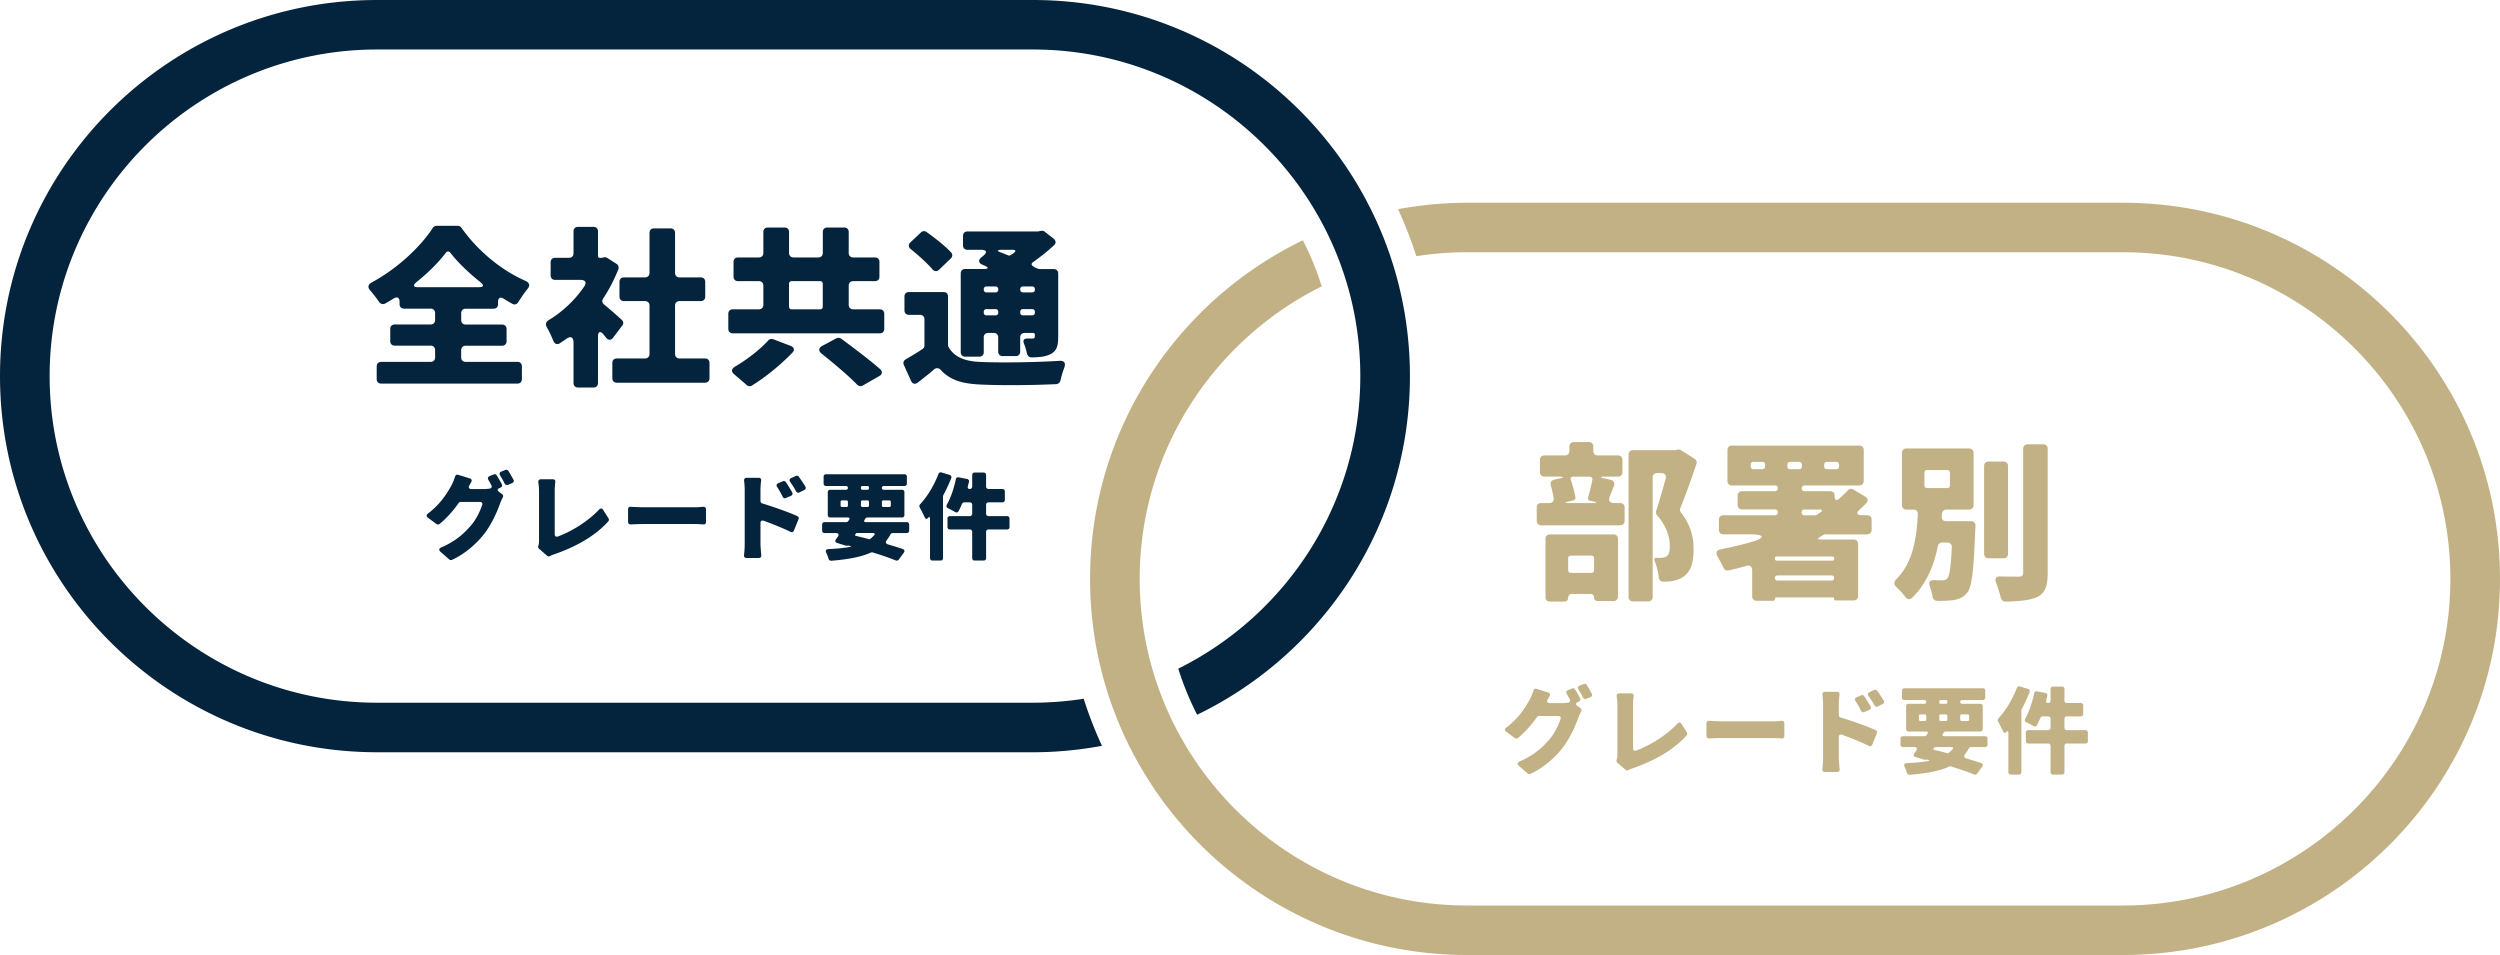 <svg width="500" height="191" viewBox="0 0 500 191" fill="none" xmlns="http://www.w3.org/2000/svg"><path d="M321.134 95.757l1.003.218c.605.139.853.604.645 1.208a114.04 114.04 0 01-.854 2.178c-.287.752.04 1.247.854 1.247h1.251c.536 0 .893.356.893.891v2.673c0 .534-.357.891-.893.891h-15.792c-.537 0-.894-.357-.894-.891v-2.673c0-.535.357-.891.894-.891h1.647c.576 0 .933-.396.854-.96-.139-.782-.318-1.713-.576-2.534-.179-.575.07-1.03.675-1.178l.933-.218c1.142-.218 1.142-.396-.04-.396h-2.858c-.536 0-.894-.357-.894-.891v-2.455c0-.535.358-.891.894-.891h4.109c.536 0 .893-.356.893-.891v-.891c0-.535.358-.891.894-.891h2.997c.536 0 .894.356.894.89v.892c0 .534.357.89.893.89h4.04c.536 0 .893.357.893.892v2.455c0 .534-.357.89-.893.89h-2.432c-1.29 0-1.29.179-.04.427l.01.01zm-12.04 23.67v-11.652c0-.534.357-.891.893-.891h12.716c.536 0 .893.357.893.891v11.543c0 .535-.357.891-.893.891h-3.177c-.427 0-.714-.287-.714-.713 0-.425-.288-.712-.715-.712h-3.683c-.466 0-.784.316-.784.782a.734.734 0 01-.754.752h-2.898c-.536 0-.894-.356-.894-.891h.01zm8.854-24.095h-3.256c-.496 0-.675.287-.496.752.397 1.138.715 2.386.893 3.386.04.317-.109.534-.397.604l-.933.217c-.853.179-.853.317.04.317h4.864c.784 0 .824-.109.069-.317l-.714-.138c-.358-.07-.497-.357-.397-.673.317-1.07.645-2.386.853-3.525.07-.356-.139-.603-.536-.603l.01-.02zm.328 15.789h-4.11a.51.51 0 00-.536.535v2.386a.51.51 0 00.536.534h4.11a.51.51 0 00.536-.534v-2.386a.51.51 0 00-.536-.535zm17.251-21.204c.218-.04.466 0 .645.109l2.72 1.712c.357.218.536.604.397 1.03-1.003 2.99-2.184 6.306-3.216 8.84-.139.287-.07.673.139.931 2.184 2.781 2.501 5.306 2.501 7.375 0 2.742-.605 4.415-1.965 5.385-.675.495-1.499.782-2.392.93-.497.07-1.072.109-1.678.109-.536 0-.893-.356-.933-.891-.109-1.029-.397-2.247-.824-3.247-.178-.425 0-.643.427-.643.288 0 .496.04.754 0h.07c.397 0 .784-.069 1.072-.248.536-.316.715-.96.715-2.069 0-1.603-.497-3.85-2.541-6.167a.897.897 0 01-.179-.891c.605-1.851 1.29-4.276 1.896-6.454.178-.644-.179-1.11-.854-1.11h-.853c-.536 0-.894.357-.894.892v23.877c0 .535-.357.891-.893.891h-3.037c-.536 0-.894-.356-.894-.891v-28.47c0-.535.358-.891.894-.891h8.466l.139-.04h.07l.178-.07h.07zm37.877 16.957h-8.328l-.317.07s-.109.039-.139.069l-.645.396c-.536.287-.467.495.139.495h6.61c.536 0 .894.356.894.891v10.404c0 .535-.358.891-.894.891h-3.573c-.218 0-.318-.109-.318-.287 0-.218-.109-.317-.287-.317h-11.217c-.218 0-.357.139-.357.357a.314.314 0 01-.318.317h-3.325c-.536 0-.893-.357-.893-.891v-5.237c0-.713-.467-1.069-1.142-.852-1.181.317-2.362.644-3.533.891-.427.109-.824-.069-1.033-.465a34.482 34.482 0 00-1.211-2.277c-.427-.752-.218-1.316.646-1.465 2.074-.426 4.109-.891 6.114-1.465 2.819-.822 2.72-1.534-.248-1.534h-5.36c-.536 0-.894-.357-.894-.891v-2.03c0-.534.358-.891.894-.891h10.323c.317 0 .575-.247.575-.604a.57.57 0 00-.575-.574h-6.571c-.536 0-.894-.356-.894-.891v-1.85c0-.535.358-.892.894-.892h6.571c.357 0 .575-.218.575-.574s-.218-.574-.575-.574h-8.606c-.536 0-.893-.357-.893-.891v-6.197c0-.535.357-.891.893-.891h25.47c.536 0 .893.356.893.89v6.198c0 .534-.357.89-.893.89h-10.929c-.357 0-.575.219-.575.575s.218.574.575.574h5.112c.536 0 .894.356.894.891v.218c0 .673.357.851.853.426.645-.575 1.251-1.11 1.787-1.713.318-.317.754-.396 1.141-.139l2.323 1.386c.576.317.645.852.218 1.317-.397.426-.823.822-1.25 1.208-.854.752-.675 1.207.466 1.207h.963c.536 0 .893.357.893.891v2.03c0 .534-.357.891-.893.891l-.03.019zm-20.397-13.572v-.396a.51.51 0 00-.536-.534h-1.787a.51.51 0 00-.536.534v.396a.51.51 0 00.536.535h1.787a.51.51 0 00.536-.535zm13.439 17.998H355.23l-.07.039c-.109.04-.178.109-.178.218v.178c0 .248.139.396.397.396h11.077c.219 0 .397-.178.397-.426a.398.398 0 00-.397-.396l-.01-.009zm-10.938 4.811h10.829c.288 0 .496-.218.496-.535a.485.485 0 00-.496-.495h-10.829c-.318 0-.536.218-.536.495a.51.51 0 00.536.535zm1.965-23.205v.396a.51.51 0 00.536.535h1.827a.51.51 0 00.536-.535v-.396a.51.51 0 00-.536-.534h-1.827a.51.51 0 00-.536.534zm2.859 9.524v.109a.51.51 0 00.536.534h2.144c.069 0 .179-.04.288-.069.248-.178.496-.357.754-.495.536-.357.467-.604-.179-.604h-2.997a.51.51 0 00-.536.535l-.01-.01zm4.506-9.524v.396a.51.51 0 00.536.535h1.896a.51.51 0 00.536-.535v-.396a.51.51 0 00-.536-.534h-1.896a.51.51 0 00-.536.534zm24.398 11.335h5.003c.496 0 .854.357.854.852 0 .316-.04.643-.04.851-.318 8.048-.645 11.404-1.608 12.582-.784.96-1.648 1.317-2.75 1.495-.784.109-1.965.178-3.255.139-.497 0-.824-.317-.933-.822a11.036 11.036 0 00-.536-2.03c-.318-.851-.04-1.286.853-1.286.645.039 1.181.039 1.539.039.496 0 .824-.039 1.141-.426.397-.494.675-2.247.854-6.197.04-.574-.318-.93-.893-.93h-1.003c-.467 0-.784.287-.893.713-.784 3.88-2.254 7.513-5.142 10.335-.466.425-1.002.356-1.36-.179-.536-.673-1.141-1.385-1.786-1.96-.536-.495-.536-1.029-.04-1.564 3.434-3.425 4.069-8.305 4.328-13.008.039-.574-.318-.93-.894-.93h-1.389c-.536 0-.894-.357-.894-.891V90.58c0-.535.358-.891.894-.891h12.536c.536 0 .893.356.893.891v10.444c0 .534-.357.891-.893.891h-4.536c-.496 0-.854.356-.893.851l-.04.535c-.07.574.288.93.853.93l.03.01zm-4.357-9.691v2.534a.51.51 0 00.536.534h4.04a.51.51 0 00.536-.534V94.55a.51.51 0 00-.536-.535h-4.04a.51.51 0 00-.536.535zm16.725-1.357v17.572c0 .535-.357.891-.893.891h-2.998c-.536 0-.893-.356-.893-.891V93.193c0-.534.357-.89.893-.89h2.998c.536 0 .893.356.893.89zm3.931-4.345h3.106c.536 0 .894.356.894.89v24.769c0 2.742-.496 4.059-2.075 4.88-1.429.674-3.643.891-6.362.931-.467 0-.824-.317-.933-.752-.219-.891-.576-2-.933-2.96-.358-.852-.04-1.357.893-1.317 1.608.04 3.037.04 3.613.04.645 0 .893-.218.893-.852V89.748c0-.534.358-.89.894-.89l.01-.01zm-89.761 51.477l-.218.099c-.437.178-.477.475-.099.752l.635.455c.218.159.258.416.139.654a10.34 10.34 0 00-.516 1.148c-.576 1.564-1.549 3.96-3.137 6.059-1.608 2.078-3.911 4.098-6.511 5.286a.49.49 0 01-.516-.06l-1.787-1.564c-.377-.316-.318-.653.139-.851 2.938-1.267 4.665-2.871 6.035-4.494.973-1.129 1.767-2.792 2.164-4 .139-.356-.06-.613-.457-.613h-3.831a.519.519 0 00-.417.217c-1.092 1.564-2.442 3.089-3.832 4.198a.48.48 0 01-.595 0l-1.727-1.267c-.338-.258-.318-.575.02-.832 2.521-1.881 3.93-4.217 4.685-5.603a10.99 10.99 0 00.734-1.782c.099-.317.338-.455.635-.356l2.303.712c.377.099.477.396.298.733-.139.238-.258.475-.377.673-.238.436-.06.733.437.733h2.481c.377 0 .794-.04 1.171-.099.358-.06.477-.337.318-.654-.199-.376-.397-.752-.596-1.089-.198-.316-.099-.613.239-.752l.833-.337a.459.459 0 01.596.198 30.86 30.86 0 011.012 1.763c.139.277.04.554-.258.673zm.159-3.208l.814-.316a.471.471 0 01.596.178c.337.534.714 1.207 1.012 1.742.159.277.06.554-.238.693l-.854.356a.52.52 0 01-.655-.237 18.973 18.973 0 00-.913-1.644c-.199-.336-.119-.633.238-.772zm9.152 16.829l-1.608-1.386a.518.518 0 01-.139-.574c.119-.376.139-.673.139-1.049v-9.9c0-.593-.06-1.227-.139-1.762-.04-.376.139-.613.516-.613h2.382c.358 0 .536.217.497.554-.08.634-.12 1.168-.12 1.821v8.613c0 .396.259.594.636.455 2.561-.93 5.955-2.95 8.238-5.385.278-.297.596-.277.814.059l1.072 1.703a.503.503 0 01-.04.594c-2.66 2.97-6.491 5.069-10.66 6.534-.218.079-.576.178-.993.396a.478.478 0 01-.595-.06zm16.199-6.751v-2.534c0-.317.218-.515.536-.495.814.039 1.985.099 2.72.099h10.025c.595 0 1.251-.06 1.767-.099.317-.02.536.178.536.495v2.534c0 .317-.199.515-.516.495a26.697 26.697 0 00-1.787-.079H344.54c-.854 0-1.946.039-2.74.079-.298 0-.516-.198-.516-.495zm26.482-4.178c0 .218.139.416.358.476 2.303.693 5.36 1.781 7.007 2.534.259.119.358.376.239.633l-.913 2.257c-.12.297-.398.396-.675.258-1.628-.792-3.633-1.584-5.36-2.218-.397-.138-.656.04-.656.456v4.138c0 .415.08 1.465.159 2.296.04.337-.159.555-.496.555h-2.442c-.357 0-.556-.238-.516-.574.099-.753.139-1.664.139-2.277V140.82c0-.555-.04-1.248-.119-1.842-.04-.376.139-.613.516-.613h2.402c.338 0 .536.217.496.554a13.835 13.835 0 00-.139 1.901v2.197zm6.115-1.049l-1.032.436a.46.46 0 01-.636-.238 16.126 16.126 0 00-1.111-1.96c-.219-.317-.12-.614.218-.752l.933-.396a.471.471 0 01.596.178c.436.653.913 1.405 1.27 2.059.139.277.04.534-.238.673zm2.66-1.168l-.993.495c-.258.138-.516.039-.655-.218a17.566 17.566 0 00-1.191-1.901c-.218-.297-.139-.594.199-.752l.933-.436a.496.496 0 01.615.179c.437.613.933 1.346 1.31 1.98.139.257.06.514-.218.653zm20.467 8.612h-2.799a.513.513 0 00-.437.278 9.563 9.563 0 01-.754 1.148c-.298.376-.218.713.258.851a67.28 67.28 0 012.918.911c.378.119.477.436.239.752l-1.013 1.367a.502.502 0 01-.595.178c-1.251-.515-2.859-1.069-4.626-1.604-.099-.04-.258-.02-.357.02-1.985.911-4.566 1.366-7.901 1.643a.537.537 0 01-.556-.376 6.74 6.74 0 00-.437-1.148c-.238-.476-.099-.792.457-.812 1.608-.079 2.997-.198 4.228-.416.278-.059.278-.139.02-.218l-.318-.079s-.079-.02-.119 0l-.119.04c-.059.019-.099.039-.159.019l-1.806-.554c-.417-.119-.516-.416-.258-.772l.337-.455c.338-.456.159-.773-.397-.773h-2.223c-.298 0-.497-.198-.497-.495v-1.188c0-.296.199-.494.497-.494h4.327a.51.51 0 00.417-.238l.159-.238c.159-.277.06-.455-.278-.455h-3.494c-.297 0-.496-.198-.496-.495v-4.554c0-.297.199-.495.496-.495h3.157a.364.364 0 00.377-.376.364.364 0 00-.377-.376h-3.99c-.298 0-.497-.198-.497-.495v-1.366c0-.297.199-.495.497-.495h15.663c.297 0 .496.198.496.495v1.366c0 .297-.199.495-.496.495h-4.13a.364.364 0 00-.377.376c0 .218.159.376.377.376h3.633c.298 0 .497.198.497.495v4.554c0 .297-.199.495-.497.495h-6.908a.51.51 0 00-.417.238l-.139.217c-.179.297-.079.476.258.476h8.159c.298 0 .497.198.497.494v1.188c0 .297-.199.495-.497.495zm-13.221-6.236v.732c0 .179.119.297.298.297h.873c.179 0 .298-.118.298-.297v-.732c0-.178-.119-.297-.298-.297h-.873c-.179 0-.298.119-.298.297zm3.037 6.375l-.079.119c-.119.158-.06.277.119.317.854.198 1.747.415 2.601.653.079.02.178 0 .258-.059.278-.218.536-.456.774-.713.218-.258.119-.456-.219-.456h-3.216a.277.277 0 00-.238.139zm1.033-9.246v.158c0 .178.119.297.297.297h1.013c.178 0 .298-.119.298-.297v-.158c0-.178-.12-.297-.298-.297h-1.013c-.178 0-.297.119-.297.297zm.297 3.9h1.013c.178 0 .298-.118.298-.297v-.732c0-.178-.12-.297-.298-.297h-1.013c-.178 0-.297.119-.297.297v.732c0 .179.119.297.297.297zm5.38-1.326h-1.191c-.179 0-.298.119-.298.297v.732c0 .179.119.297.298.297h1.191c.179 0 .298-.118.298-.297v-.732c0-.178-.119-.297-.298-.297zm10.442-5.584l1.628.495c.298.099.417.357.318.654-.457 1.109-.973 2.257-1.569 3.346-.019.02-.019.059-.019.079l-.06.158v12.395c0 .297-.198.494-.496.494h-1.608c-.298 0-.497-.197-.497-.494v-7.88c0-.377-.158-.436-.397-.159-.258.297-.516.238-.655-.099a30.44 30.44 0 00-.992-1.96v-.04c-.139-.197-.1-.435.059-.613 1.43-1.525 2.799-3.782 3.673-6.059.099-.277.337-.396.615-.317zm13.599 9.227v1.683c0 .297-.199.495-.496.495h-3.693c-.298 0-.496.198-.496.495v5.227c0 .297-.199.494-.497.494h-1.786c-.298 0-.496-.197-.496-.494v-5.227c0-.297-.199-.495-.497-.495h-3.95c-.298 0-.497-.198-.497-.495v-1.683c0-.297.199-.495.497-.495h3.95c.298 0 .497-.198.497-.495v-1.762c0-.297-.199-.495-.497-.495h-1.092a.49.49 0 00-.456.317c-.219.514-.437.989-.675 1.425-.139.297-.437.356-.715.178a22.908 22.908 0 00-1.389-.732c-.318-.159-.417-.456-.219-.772.755-1.327 1.39-3.208 1.767-5.029.06-.297.298-.456.596-.396l1.647.336c.298.06.457.297.377.594l-.218.911c-.079.297.06.495.377.495.298 0 .497-.198.497-.495v-2.297c0-.297.198-.495.496-.495h1.786c.298 0 .497.198.497.495v2.297c0 .297.198.495.496.495h2.76c.297 0 .496.198.496.495v1.683c0 .297-.199.495-.496.495h-2.76c-.298 0-.496.198-.496.495v1.762c0 .297.198.495.496.495h3.693c.297 0 .496.198.496.495z" fill="#C2B184"/><path d="M92.232 70.019v1.465c0 .535.357.89.893.89h10.363c.536 0 .893.357.893.892v2.564c0 .534-.357.89-.893.89H76.231c-.536 0-.893-.356-.893-.89v-2.564c0-.535.357-.891.893-.891h9.897c.535 0 .893-.356.893-.891v-1.465c0-.535-.358-.891-.894-.891h-7.186c-.536 0-.893-.356-.893-.891v-2.455c0-.535.357-.891.893-.891h7.186c.537 0 .894-.357.894-.891v-1.386c0-.534-.358-.89-.894-.89h-5.32c-.536 0-.893-.357-.893-.892v-.495c0-.822-.467-1.069-1.181-.643a62.07 62.07 0 01-1.678 1c-.466.247-.963.108-1.25-.317-.497-.753-1.142-1.564-1.787-2.317-.496-.574-.427-1.138.248-1.534 5.221-2.782 9.896-7.237 12.288-10.939.14-.248.467-.426.755-.426h4.218a.92.92 0 01.755.396c3.355 4.703 8 8.514 12.893 10.652.755.356.854.93.358 1.534a28.879 28.879 0 00-1.896 2.713c-.288.426-.755.574-1.211.287a28.78 28.78 0 01-1.678-1c-.675-.425-1.141-.178-1.141.644v.465c0 .535-.357.89-.893.89h-5.579c-.536 0-.893.357-.893.892v1.386c0 .534.357.89.893.89h7.286c.536 0 .893.357.893.892v2.455c0 .534-.357.89-.893.89h-7.286c-.536 0-.893.357-.893.892l-.01-.02zm-8.606-12.582h12.15c.962 0 1.072-.396.317-1-2.392-1.891-4.536-3.96-6.035-5.91-.288-.317-.645-.317-.893.04-1.499 1.96-3.534 3.989-5.896 5.88-.715.603-.606 1 .357 1v-.01zm40.836 7.662l-1.827 2.425c-.427.574-1.002.574-1.429 0l-.427-.534c-.715-.891-1.181-.753-1.181.396v9.226c0 .534-.358.89-.894.89h-3.106c-.536 0-.894-.356-.894-.89v-8.019c0-1.207-.575-1.465-1.538-.752l-1.142.782c-.575.396-1.111.178-1.36-.465-.357-.891-.853-1.96-1.32-2.742-.288-.575-.139-1.07.397-1.386 2.68-1.604 5.251-3.99 7.107-6.732.536-.782.219-1.317-.714-1.317h-5.112c-.536 0-.894-.356-.894-.89v-2.634c0-.534.358-.89.894-.89h2.789c.536 0 .893-.357.893-.892V46.26c0-.534.358-.89.894-.89h3.106c.536 0 .894.356.894.89v4.92c0 .248.139.396.397.396h.288l.536-.109a.93.93 0 01.675.139l1.826 1.178a.915.915 0 01.357 1.069c-.823 2.03-1.826 4.03-3.037 5.84-.288.397-.218.892.179 1.208a93.43 93.43 0 013.533 3.07c.358.316.397.781.11 1.138v-.01zm11.434 6.593h5.112c.536 0 .893.356.893.89v3.07c0 .534-.357.89-.893.89H123.36c-.536 0-.894-.356-.894-.89v-3.07c0-.534.358-.89.894-.89h5.648c.536 0 .893-.357.893-.891v-9.692c0-.534-.357-.89-.893-.89h-4.219c-.536 0-.893-.357-.893-.892v-2.96c0-.534.357-.89.893-.89h4.219c.536 0 .893-.357.893-.891v-8.019c0-.535.357-.89.893-.89h3.325c.536 0 .894.355.894.89v8.019c0 .534.357.89.893.89h4.248c.536 0 .894.357.894.892v2.96c0 .534-.358.89-.894.89h-4.248c-.536 0-.893.357-.893.891v9.692c0 .534.357.89.893.89h-.01zm40.955-8.939v3.029c0 .534-.358.89-.894.89h-29.4c-.536 0-.894-.356-.894-.89v-3.03c0-.534.358-.89.894-.89h5.221c.536 0 .893-.357.893-.891V57.12c0-.535-.357-.891-.893-.891h-4.179c-.536 0-.893-.356-.893-.891v-2.96c0-.535.357-.891.893-.891h4.179c.536 0 .893-.356.893-.89v-4.208c0-.535.357-.891.893-.891h3.355c.536 0 .894.356.894.89v4.208c0 .535.357.891.893.891h4.963c.536 0 .893-.356.893-.89v-4.208c0-.535.358-.891.894-.891h3.394c.536 0 .894.356.894.89v4.208c0 .535.357.891.893.891h4.358c.536 0 .893.356.893.891v2.96c0 .535-.357.89-.893.89h-4.358c-.536 0-.893.357-.893.892v3.85c0 .535.357.892.893.892h5.32c.536 0 .894.356.894.89zm-22.185 5.098l3.435 1.317c.754.286.893.85.357 1.385-2.362 2.455-5.36 4.88-8.07 6.554-.318.218-.754.178-1.072-.11-.715-.672-1.648-1.425-2.432-2.098-.675-.534-.645-1.138.109-1.564 2.502-1.465 5.073-3.494 6.651-5.237a.92.92 0 011.032-.247h-.01zm3.137-11.087v4.563a.51.51 0 00.536.535h5.677a.51.51 0 00.536-.535v-4.563a.51.51 0 00-.536-.535h-5.677a.51.51 0 00-.536.535zm6.61 12.433l2.859-1.534c.288-.139.675-.11.963.069 2.392 1.782 5.648 4.207 7.792 6.098.536.495.427 1.07-.179 1.386l-3.285 1.89c-.397.219-.824.14-1.142-.177-1.717-1.782-4.645-4.237-7.147-6.237-.605-.535-.575-1.109.139-1.495zm25.193-9.899v9.73c0 .11.039.288.109.397 1.181 2 3.176 2.811 6.253 2.96 3.822.178 10.859.109 15.901-.218.963-.07 1.321.426 1.003 1.317a20.492 20.492 0 00-.784 2.633.953.953 0 01-.854.713c-4.467.217-11.186.287-15.296.069-3.504-.178-5.896-.851-7.792-2.92-.397-.396-.893-.466-1.32-.11-1.002.892-2.074 1.713-3.255 2.634-.536.426-1.072.287-1.36-.317l-1.43-3.168c-.218-.465-.069-.89.358-1.138 1.072-.643 2.253-1.317 3.355-2.07a.822.822 0 00.397-.712v-5.237c0-.534-.358-.89-.894-.89h-2.213c-.536 0-.893-.357-.893-.891v-2.782c0-.535.357-.891.893-.891h6.928c.536 0 .894.356.894.89zm.575-7.633l-2.322 2.247c-.467.466-1.003.396-1.39-.069-1.112-1.287-2.789-2.782-4.328-4.029-.496-.396-.496-.93-.039-1.356l2.074-1.96c.318-.317.784-.357 1.112-.11 1.717 1.209 3.712 2.783 4.933 4.1.318.356.318.82-.04 1.177zm6.571 15.79v2.99c0 .534-.357.89-.893.89h-2.819c-.536 0-.893-.356-.893-.89v-15.75c0-.535.357-.892.893-.892h3.643c1.111 0 1.141-.287.139-.712l-.318-.139c-.824-.356-.893-.93-.218-1.495l.357-.287c.854-.712.715-1.208-.467-1.208h-2.679c-.537 0-.894-.356-.894-.89V47.18c0-.535.357-.891.894-.891h14.114l.179-.04.397-.07h.069c.219-.068.497 0 .675.14l.07.069 1.747 1.356c.466.396.496.93.04 1.317-1.211 1.138-2.641 2.277-4.11 3.316-.496.317-.466.673.04.93l.069.07c.179.109.397.218.606.287 0 .04.069.04.069.04l.288.069s.109.04.139.04h2.859c.536 0 .893.356.893.89v12.583c0 1.89-.288 2.89-1.499 3.524-1.002.534-2.253.643-3.821.673-.467 0-.824-.317-.933-.782a13.26 13.26 0 00-.606-2.03c-.248-.603 0-.96.645-.96h1.072c.358 0 .467-.138.467-.495V66.9a.313.313 0 00-.318-.316h-1.717c-.536 0-.893.356-.893.89v2.852c0 .534-.357.89-.893.89h-2.611c-.536 0-.893-.356-.893-.89v-2.851c0-.535-.358-.891-.894-.891h-1.111c-.536 0-.894.356-.894.89l.01-.02zm2.363-10.157h-1.827a.51.51 0 00-.536.535v.108a.51.51 0 00.536.535h1.827a.51.51 0 00.536-.535v-.108a.51.51 0 00-.536-.535zm-1.827 5.771h1.827a.51.51 0 00.536-.534v-.178a.51.51 0 00-.536-.535h-1.827a.51.51 0 00-.536.535v.178a.51.51 0 00.536.534zm5.251-13.107h-2.144c-1.072 0-1.112.218-.109.575l1.36.534c.139.07.357.04.466-.04l.645-.425c.497-.396.397-.644-.218-.644zm3.901 7.336h-1.856a.51.51 0 00-.536.535v.108a.51.51 0 00.536.535h1.856a.51.51 0 00.536-.535v-.108a.51.51 0 00-.536-.535zm-1.856 5.771h1.856a.51.51 0 00.536-.534v-.178a.51.51 0 00-.536-.535h-1.856a.51.51 0 00-.536.535v.178a.51.51 0 00.536.534zM100.103 97.52l-.218.099c-.437.178-.477.475-.1.752l.636.455c.218.159.258.416.139.654a10.16 10.16 0 00-.516 1.148c-.576 1.564-1.549 3.96-3.137 6.058-1.608 2.079-3.91 4.099-6.511 5.287a.49.49 0 01-.517-.06l-1.786-1.564c-.377-.317-.318-.653.139-.851 2.938-1.267 4.665-2.871 6.035-4.495.973-1.128 1.767-2.791 2.164-3.999.139-.356-.06-.614-.457-.614h-3.831a.52.52 0 00-.417.218c-1.092 1.564-2.442 3.089-3.832 4.197a.477.477 0 01-.595 0l-1.727-1.267c-.338-.257-.318-.574.02-.831 2.52-1.881 3.93-4.217 4.684-5.603.239-.436.537-1.149.735-1.782.1-.317.338-.456.635-.357l2.303.713c.377.1.477.396.298.733-.14.237-.258.475-.377.673-.239.435-.06.733.436.733h2.482c.377 0 .794-.04 1.171-.1.358-.059.477-.336.318-.653a27.014 27.014 0 00-.596-1.089c-.198-.317-.099-.614.239-.752l.833-.337a.458.458 0 01.596.198c.337.535.715 1.208 1.012 1.762.139.278.04.555-.258.673zm.159-3.208l.814-.317a.471.471 0 01.596.178c.337.535.714 1.208 1.012 1.743.159.277.06.554-.238.693l-.854.356a.52.52 0 01-.655-.237 19.278 19.278 0 00-.913-1.644c-.199-.336-.12-.633.238-.772zm9.152 16.829l-1.608-1.386a.518.518 0 01-.139-.574c.119-.376.139-.673.139-1.049v-9.9c0-.594-.06-1.227-.139-1.762-.04-.376.139-.614.516-.614h2.382c.358 0 .536.218.496.555a13.876 13.876 0 00-.119 1.821v8.613c0 .396.258.594.636.455 2.561-.93 5.955-2.95 8.238-5.385.278-.297.596-.277.814.059l1.072 1.703a.503.503 0 01-.04.594c-2.66 2.97-6.491 5.068-10.66 6.534-.218.079-.576.178-.993.396a.479.479 0 01-.595-.06zm16.199-6.751v-2.535c0-.316.218-.514.536-.495.814.04 1.985.099 2.72.099h10.025c.595 0 1.251-.059 1.767-.099.317-.019.536.179.536.495v2.535c0 .316-.199.514-.516.495-.536-.04-1.251-.08-1.787-.08h-10.025c-.854 0-1.946.04-2.74.08-.298 0-.516-.198-.516-.495zm26.482-4.178c0 .218.139.416.358.475 2.303.693 5.36 1.782 7.007 2.535.258.118.358.376.239.633l-.914 2.257c-.119.297-.397.396-.675.258-1.627-.792-3.632-1.584-5.36-2.218-.397-.138-.655.04-.655.455v4.138c0 .416.08 1.466.159 2.297.04.337-.159.555-.496.555h-2.442c-.357 0-.556-.238-.516-.575.099-.752.139-1.663.139-2.277v-10.73c0-.555-.04-1.248-.119-1.842-.04-.376.139-.614.516-.614h2.402c.338 0 .536.218.496.555a13.831 13.831 0 00-.139 1.9v2.198zm6.115-1.05l-1.033.436c-.258.12-.516.02-.635-.237a16.055 16.055 0 00-1.112-1.96c-.218-.317-.119-.614.219-.753l.933-.396a.47.47 0 01.595.178 28.7 28.7 0 011.271 2.06c.139.277.04.534-.238.673zm2.66-1.167l-.993.495c-.258.138-.516.04-.655-.218a17.707 17.707 0 00-1.191-1.9c-.218-.298-.139-.595.199-.753l.933-.436a.495.495 0 01.615.178c.437.614.933 1.347 1.31 1.98.139.258.06.515-.218.654zm20.467 8.612h-2.799a.514.514 0 00-.437.277 9.576 9.576 0 01-.754 1.149c-.298.376-.218.712.258.851a67.28 67.28 0 012.918.911c.377.119.477.435.239.752l-1.013 1.366a.5.5 0 01-.595.178c-1.251-.514-2.859-1.069-4.626-1.603-.099-.04-.258-.02-.357.02-1.986.91-4.566 1.366-7.901 1.643a.538.538 0 01-.556-.376 6.78 6.78 0 00-.437-1.149c-.238-.475-.099-.792.457-.811 1.608-.08 2.997-.198 4.228-.416.278-.06.278-.139.02-.218l-.318-.079s-.079-.02-.119 0l-.119.039c-.059.02-.099.04-.159.02l-1.806-.554c-.417-.119-.516-.416-.258-.772l.337-.456c.338-.455.159-.772-.397-.772h-2.223c-.298 0-.497-.198-.497-.495v-1.188c0-.297.199-.495.497-.495h4.327a.51.51 0 00.417-.237l.159-.238c.159-.277.06-.455-.278-.455h-3.494c-.298 0-.496-.198-.496-.495V98.45c0-.297.198-.495.496-.495h3.157a.365.365 0 00.377-.376.365.365 0 00-.377-.376h-3.991c-.297 0-.496-.198-.496-.495v-1.366c0-.297.199-.495.496-.495h15.664c.297 0 .496.198.496.495v1.366c0 .297-.199.495-.496.495h-4.13a.365.365 0 00-.377.376c0 .218.159.376.377.376h3.633c.298 0 .497.198.497.495v4.554c0 .297-.199.495-.497.495h-6.908a.51.51 0 00-.417.237l-.139.218c-.179.297-.079.475.258.475h8.159c.298 0 .497.198.497.495v1.188c0 .297-.199.495-.497.495zm-13.221-6.236v.732c0 .178.119.297.298.297h.873c.179 0 .298-.119.298-.297v-.732c0-.179-.119-.297-.298-.297h-.873c-.179 0-.298.118-.298.297zm3.037 6.375l-.079.119c-.119.158-.06.277.119.316.854.198 1.747.416 2.6.654.08.02.179 0 .259-.06.277-.217.536-.455.774-.712.218-.258.119-.456-.219-.456h-3.216a.277.277 0 00-.238.139zm1.032-9.246v.158c0 .178.12.297.298.297h1.013c.178 0 .297-.119.297-.297V97.5c0-.178-.119-.297-.297-.297h-1.013c-.178 0-.298.118-.298.297zm.298 3.9h1.013c.178 0 .297-.119.297-.297v-.732c0-.179-.119-.297-.297-.297h-1.013c-.178 0-.298.118-.298.297v.732c0 .178.12.297.298.297zm5.38-1.326h-1.191c-.179 0-.298.118-.298.297v.732c0 .178.119.297.298.297h1.191c.179 0 .298-.119.298-.297v-.732c0-.179-.119-.297-.298-.297zm10.442-5.584l1.628.495c.298.1.417.357.318.654-.457 1.108-.973 2.257-1.569 3.346-.019.02-.019.059-.019.079l-.06.158v12.394c0 .297-.199.495-.496.495h-1.608c-.298 0-.497-.198-.497-.495v-7.88c0-.376-.158-.435-.397-.158-.258.297-.516.238-.655-.099a30.44 30.44 0 00-.992-1.96v-.04c-.139-.198-.1-.435.059-.613 1.43-1.525 2.799-3.782 3.673-6.059.099-.277.337-.396.615-.317zm13.599 9.227v1.682c0 .297-.199.495-.497.495h-3.692c-.298 0-.496.198-.496.495v5.227c0 .297-.199.495-.497.495h-1.786c-.298 0-.497-.198-.497-.495v-5.227c0-.297-.198-.495-.496-.495h-3.95c-.298 0-.497-.198-.497-.495v-1.682c0-.297.199-.495.497-.495h3.95c.298 0 .496-.198.496-.495v-1.763c0-.296-.198-.494-.496-.494h-1.092a.488.488 0 00-.456.316c-.219.515-.437.99-.675 1.426-.139.297-.437.356-.715.178a22.648 22.648 0 00-1.39-.733c-.317-.158-.416-.455-.218-.772.754-1.326 1.39-3.207 1.767-5.029.059-.297.298-.455.595-.396l1.648.337c.298.06.457.297.377.594l-.218.91c-.079.298.06.496.377.496.298 0 .496-.198.496-.495v-2.297c0-.297.199-.495.497-.495h1.786c.298 0 .497.198.497.495v2.297c0 .297.198.495.496.495h2.759c.298 0 .497.198.497.495v1.683c0 .297-.199.495-.497.495h-2.759c-.298 0-.496.198-.496.494v1.763c0 .297.198.495.496.495h3.692c.298 0 .497.198.497.495z" fill="#04243D"/><path d="M424.573 40.548H293.441c-4.725 0-9.35.456-13.837 1.287 1.4 3.04 2.64 6.177 3.653 9.405a66.367 66.367 0 0110.184-.792h131.132c36.12 0 65.501 29.302 65.501 65.326 0 36.024-29.381 65.327-65.501 65.327H293.441c-36.121 0-65.501-29.303-65.501-65.327 0-25.6 14.849-47.794 36.408-58.506a59.504 59.504 0 00-3.772-9.216c-25.192 12.186-42.562 37.925-42.562 67.722 0 41.548 33.768 75.226 75.427 75.226h131.132C466.232 191 500 157.322 500 115.774s-33.768-75.226-75.427-75.226z" fill="#C2B184"/><path d="M216.733 139.751c-3.315.514-6.72.791-10.184.791H75.427c-36.12 0-65.501-29.302-65.501-65.326 0-36.024 29.38-65.317 65.501-65.317H206.56c36.121 0 65.501 29.303 65.501 65.327 0 25.6-14.849 47.794-36.408 58.506a59.512 59.512 0 003.772 9.216c25.192-12.186 42.562-37.925 42.562-67.722C281.976 33.678 248.208 0 206.559 0H75.427C33.768 0 0 33.678 0 75.226s33.768 75.226 75.427 75.226H206.56c4.725 0 9.35-.456 13.837-1.287a79.145 79.145 0 01-3.653-9.405l-.01-.009z" fill="#04243D"/></svg>
